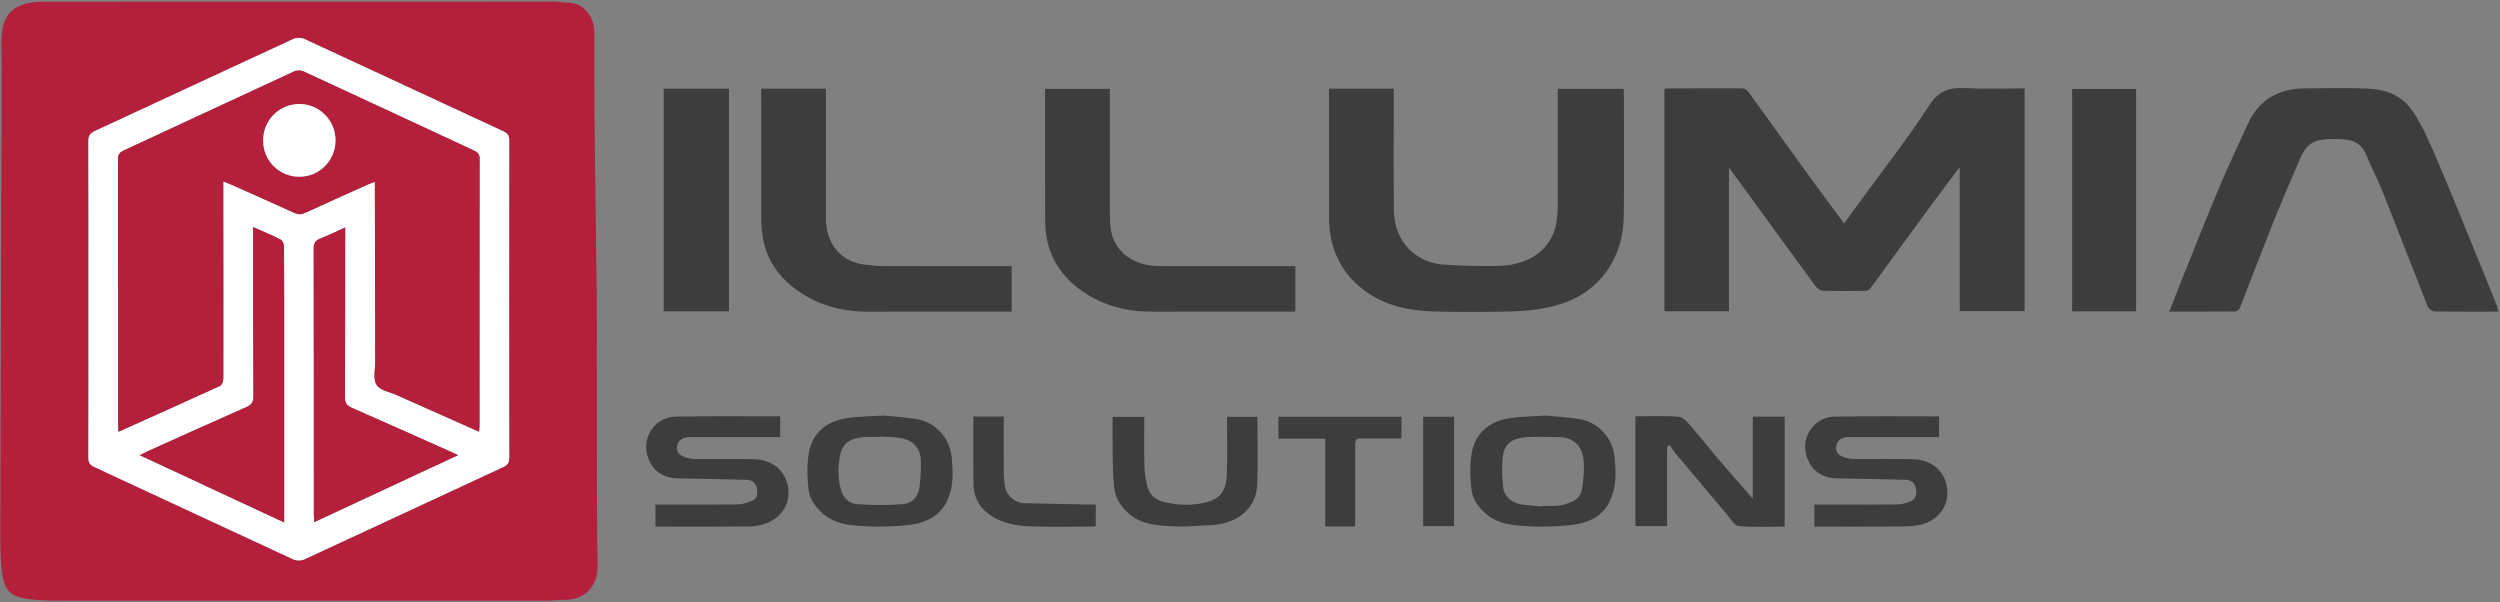 <?xml version="1.0" encoding="UTF-8"?>
<svg xmlns="http://www.w3.org/2000/svg" xmlns:xlink="http://www.w3.org/1999/xlink" version="1.1" id="Layer_1" x="0px" y="0px" width="493.917px" height="119px" viewBox="0 0 493.917 119" xml:space="preserve">
<rect x="0" y="0" width="493.917" height="119" fill="#808080" stroke="none"/>
<g>
	<path fill="#B41F3C" d="M117.928,59.272c0,11.705-0.013,23.41,0.006,35.114c0.01,5.763,0.015,11.527,0.142,17.287   c0.083,3.759-2.171,6.783-6.238,6.818c-1.45,0.012-2.899,0.186-4.348,0.186c-32.081,0.011-64.161,0.009-96.241-0.006   c-1.676-0.002-3.361-0.069-5.027-0.248c-4.338-0.461-5.495-1.76-5.911-6.131c-0.305-3.196-0.252-6.437-0.244-9.655   C0.141,72.779,0.241,42.924,0.33,13.068c0.006-1.997-0.136-4.001,0.001-5.987c0.139-2,0.63-3.979,2.377-5.251   C3.45,1.289,4.37,0.898,5.267,0.687C6.359,0.43,7.514,0.341,8.642,0.339C42.265,0.317,75.887,0.314,109.51,0.32   c0.902,0,1.805,0.194,2.708,0.206c3.113,0.04,5.208,2.766,5.199,5.804c-0.018,6.987-0.015,13.976,0.091,20.961   C117.671,37.952,117.711,48.613,117.928,59.272C117.856,59.273,118.001,59.271,117.928,59.272z M17.478,59.105   c0,10.434,0.013,20.87-0.022,31.303c-0.003,0.956,0.291,1.445,1.159,1.849c13.122,6.079,26.223,12.204,39.353,18.265   c0.596,0.274,1.54,0.276,2.135,0.002c13.131-6.06,26.231-12.185,39.354-18.264c0.872-0.402,1.154-0.9,1.153-1.852   c-0.028-20.869-0.028-41.738,0-62.608c0.001-0.951-0.283-1.449-1.154-1.853c-13.124-6.078-26.226-12.2-39.358-18.259   c-0.594-0.274-1.535-0.271-2.129,0.003C44.878,13.73,31.818,19.835,18.734,25.887c-0.971,0.45-1.288,0.983-1.283,2.05   C17.495,38.326,17.478,48.715,17.478,59.105z"></path>
	<path fill="#3D3D3E" d="M387.171,61.467c0-9.412,0-18.725,0-28.444c-2.023,2.704-3.814,5.051-5.561,7.43   c-4.025,5.488-8.025,10.995-12.061,16.475c-0.199,0.271-0.625,0.525-0.947,0.53c-2.859,0.041-5.719,0.07-8.574-0.022   c-0.48-0.015-1.064-0.539-1.391-0.983c-5.633-7.671-11.229-15.367-17.049-23.351c0,9.649,0,18.982,0,28.39   c-4.336,0-8.492,0-12.756,0c0-14.604,0-29.23,0-43.958c0.365-0.024,0.756-0.072,1.146-0.073c4.629-0.005,9.26,0.003,13.887-0.01   c0.701-0.002,1.158,0.113,1.646,0.799c4.457,6.271,8.988,12.489,13.514,18.712c1.727,2.375,3.492,4.722,5.311,7.175   c1.205-1.649,2.408-3.292,3.607-4.939c4.447-6.115,9.135-12.077,13.234-18.418c1.885-2.917,3.998-3.531,7.082-3.371   c3.879,0.203,7.777,0.049,11.734,0.049c0,14.723,0,29.317,0,44.01C395.812,61.467,391.623,61.467,387.171,61.467z"></path>
	<path fill="#3D3D3E" d="M262.563,17.521c4.349,0,8.505,0,12.797,0c0,0.548,0,1.035,0,1.521c0,7.486-0.073,14.973,0.036,22.457   c0.045,2.995,0.939,5.806,3.236,7.953c1.824,1.703,4.057,2.643,6.484,2.818c3.42,0.246,6.858,0.315,10.286,0.281   c2.587-0.026,5.187-0.438,7.44-1.781c2.545-1.518,4.172-3.808,4.635-6.807c0.137-0.879,0.27-1.772,0.271-2.658   c0.02-7.396,0.012-14.791,0.012-22.186c0-0.493,0-0.985,0-1.57c4.361,0,8.639,0,13.012,0c0.02,0.412,0.057,0.806,0.057,1.201   c0.002,8.03,0.074,16.062-0.031,24.09c-0.047,3.598-0.959,7.055-2.949,10.12c-2.805,4.313-6.949,6.699-11.859,7.743   c-2.391,0.508-4.863,0.768-7.307,0.826c-5.123,0.123-10.256,0.14-15.379,0.006c-4.023-0.105-8.021-0.776-11.576-2.76   c-4.8-2.679-7.891-6.749-8.871-12.246c-0.22-1.228-0.277-2.497-0.281-3.748c-0.023-7.894-0.012-15.788-0.012-23.683   C262.563,18.607,262.563,18.115,262.563,17.521z"></path>
	<path fill="#3D3D3E" d="M493.568,61.566c-4.229,0-8.4,0.031-12.572-0.043c-0.469-0.008-1.172-0.512-1.348-0.951   c-2.98-7.493-5.863-15.026-8.848-22.519c-1.035-2.597-2.342-5.083-3.418-7.666c-0.68-1.634-1.973-2.53-3.525-2.752   c-1.773-0.253-3.645-0.242-5.418,0.017c-1.934,0.282-3.172,1.684-3.928,3.474c-1.711,4.044-3.496,8.059-5.125,12.135   c-2.338,5.842-4.559,11.731-6.865,17.585c-0.123,0.313-0.604,0.687-0.924,0.688c-4.264,0.046-8.525,0.03-13.016,0.03   c0.75-1.917,1.434-3.71,2.15-5.49c2.5-6.209,4.945-12.441,7.539-18.611c1.857-4.42,3.885-8.772,5.898-13.124   c2.176-4.697,6.033-6.804,11.084-6.872c4.082-0.054,8.172-0.117,12.25,0.021c3.553,0.12,6.859,1.189,8.992,4.24   c1.391,1.991,2.51,4.21,3.502,6.438c2.037,4.577,3.934,9.218,5.84,13.853c2.547,6.19,5.051,12.399,7.563,18.604   C493.511,60.896,493.509,61.214,493.568,61.566z"></path>
	<path fill="#3D3D3E" d="M150.383,17.517c4.302,0,8.458,0,12.797,0c0,0.501,0,0.981,0,1.461c0,8.032,0.014,16.063-0.004,24.095   c-0.012,5.032,2.912,8.79,7.998,9.24c1.069,0.095,2.14,0.253,3.209,0.257c7.986,0.021,15.973,0.011,23.96,0.011   c0.486,0,0.974,0,1.527,0c0,3.015,0,5.901,0,8.985c-0.475,0-0.953,0-1.431,0c-8.985,0-17.97-0.02-26.954,0.008   c-5.435,0.017-10.445-1.42-14.712-4.756c-3.234-2.529-5.455-5.895-6.103-10.079c-0.191-1.235-0.272-2.499-0.276-3.75   C150.372,34.551,150.383,26.112,150.383,17.517z"></path>
	<path fill="#3D3D3E" d="M219.271,17.561c0,4.301,0,8.516,0,12.73c0,4.447-0.056,8.895,0.021,13.341   c0.048,2.831,1.047,5.32,3.41,7.041c1.894,1.379,4.117,1.891,6.425,1.898c8.893,0.026,17.786,0.01,26.792,0.01   c0,2.959,0,5.878,0,8.985c-0.443,0-0.924,0-1.402,0c-9.03,0-18.061-0.008-27.09,0.004c-5.384,0.006-10.347-1.451-14.575-4.758   c-3.197-2.502-5.385-5.838-6.085-9.951c-0.209-1.231-0.276-2.499-0.28-3.75c-0.024-7.987-0.012-15.974-0.012-23.959   c0-0.497,0-0.993,0-1.591C210.719,17.561,214.909,17.561,219.271,17.561z"></path>
	<path fill="#3D3D3E" d="M144.023,61.507c-4.333,0-8.579,0-12.898,0c0-14.68,0-29.3,0-43.986c4.309,0,8.555,0,12.898,0   C144.023,32.148,144.023,46.768,144.023,61.507z"></path>
	<path fill="#3D3D3E" d="M422.027,61.503c-4.254,0-8.408,0-12.635,0c0-14.65,0-29.239,0-43.937c4.164,0,8.352,0,12.635,0   C422.027,32.155,422.027,46.776,422.027,61.503z"></path>
	<path fill="#3D3D3E" d="M323.103,82.26c2.957,0,5.826-0.172,8.65,0.102c0.908,0.087,1.801,1.263,2.529,2.093   c1.766,2.014,3.402,4.138,5.143,6.175c2.17,2.547,4.391,5.053,6.869,7.9c0-5.6,0-10.872,0-16.204c2.244,0,4.223,0,6.297,0   c0,7.186,0,14.364,0,21.711c-3.012,0-6.051,0.18-9.041-0.113c-0.879-0.086-1.676-1.475-2.422-2.344   c-1.863-2.168-3.67-4.384-5.512-6.573c-1.525-1.813-3.08-3.604-4.598-5.425c-0.428-0.515-0.768-1.104-1.146-1.659   c-0.17,0.125-0.34,0.25-0.512,0.375c0,5.178,0,10.354,0,15.637c-2.143,0-4.152,0-6.258,0   C323.103,96.785,323.103,89.605,323.103,82.26z"></path>
	<path fill="#3D3D3E" d="M154.134,82.26c0,1.395,0,2.646,0,4.084c-0.496,0-0.975,0-1.455,0c-5.444,0-10.887-0.001-16.331,0.002   c-1.511,0.002-2.398,0.633-2.57,1.809c-0.172,1.18,0.46,1.912,2.028,2.306c0.468,0.117,0.954,0.229,1.432,0.229   c3.901,0.021,7.805-0.067,11.703,0.035c3.498,0.092,5.858,1.983,6.601,4.83c0.983,3.771-1.137,6.795-4.369,7.903   c-1.074,0.367-2.262,0.549-3.4,0.562c-5.579,0.055-11.159,0.022-16.738,0.022c-0.489,0-0.978,0-1.541,0c0-1.453,0-2.797,0-4.354   c0.447,0,0.923,0,1.398,0c4.99,0,9.98,0.033,14.969-0.033c0.887-0.01,1.79-0.367,2.646-0.676c1.199-0.434,1.189-1.521,1.02-2.49   c-0.177-1.008-0.889-1.668-1.968-1.694c-4.47-0.11-8.94-0.217-13.411-0.271c-2.53-0.028-4.605-1.002-5.734-3.225   c-1.128-2.223-1.046-4.595,0.511-6.701c1.173-1.587,2.95-2.268,4.781-2.296C140.46,82.198,147.218,82.26,154.134,82.26z"></path>
	<path fill="#3D3D3E" d="M358.46,104.042c0-1.502,0-2.847,0-4.354c0.658,0,1.275,0,1.896,0c4.852,0,9.705,0.024,14.559-0.026   c0.813-0.009,1.646-0.271,2.422-0.554c1.188-0.433,1.389-1.472,1.191-2.551c-0.195-1.076-0.9-1.742-2.047-1.768   c-4.469-0.104-8.939-0.213-13.41-0.266c-2.484-0.029-4.518-1.02-5.641-3.162c-1.182-2.258-1.08-4.68,0.52-6.818   c1.111-1.488,2.814-2.201,4.537-2.23c6.842-0.119,13.684-0.049,20.611-0.049c0,1.372,0,2.657,0,4.08c-0.523,0-1.01,0-1.496,0   c-5.443,0-10.887-0.002-16.332,0.002c-1.482,0.002-2.363,0.67-2.506,1.874c-0.133,1.144,0.494,1.876,1.961,2.229   c0.516,0.123,1.045,0.238,1.568,0.24c3.9,0.021,7.805-0.063,11.701,0.035c3.273,0.084,5.867,1.979,6.564,5.025   c0.98,4.284-1.986,7.346-5.479,7.997c-1.225,0.229-2.496,0.276-3.746,0.282C369.761,104.061,364.183,104.042,358.46,104.042z"></path>
	<path fill="#3D3D3E" d="M174.589,82.093c1.824,0.192,4.246,0.321,6.62,0.731c3.431,0.593,6.417,3.553,6.8,7.417   c0.282,2.848,0.413,5.624-0.707,8.295c-1.462,3.487-4.461,4.837-7.941,5.198c-2.594,0.269-5.23,0.398-7.83,0.263   c-3.167-0.17-6.399-0.265-9.037-2.588c-1.476-1.302-2.546-2.864-2.75-4.687c-0.271-2.418-0.365-4.957,0.075-7.33   c0.735-3.963,3.604-6.293,7.836-6.836C169.748,82.288,171.871,82.266,174.589,82.093z M173.962,86.23   c-0.002,0.039-0.006,0.076-0.008,0.113c-1.132,0-2.272-0.091-3.393,0.021c-1.921,0.189-3.938,0.748-4.497,3.242   c-0.539,2.408-0.601,4.848,0.116,7.254c0.449,1.508,1.604,2.613,2.978,2.727c3.062,0.25,6.167,0.237,9.235,0.029   c1.874-0.127,3.067-1.611,3.286-3.523c0.188-1.644,0.305-3.31,0.263-4.96c-0.061-2.379-1.242-3.923-3.581-4.5   C176.947,86.283,175.431,86.352,173.962,86.23z"></path>
	<path fill="#3D3D3E" d="M305.435,82.096c1.842,0.189,4.311,0.318,6.73,0.729c3.432,0.576,6.43,3.566,6.813,7.404   c0.283,2.848,0.408,5.625-0.703,8.297c-1.455,3.492-4.455,4.843-7.936,5.207c-2.592,0.273-5.229,0.402-7.83,0.263   c-3.166-0.168-6.397-0.261-9.037-2.578c-1.479-1.299-2.555-2.858-2.758-4.683c-0.271-2.418-0.37-4.957,0.066-7.332   c0.727-3.955,3.613-6.303,7.83-6.848C300.658,82.292,302.736,82.268,305.435,82.096z M304.783,100.076   c0.004-0.039,0.008-0.077,0.012-0.117c0.723,0,1.451,0.036,2.172-0.01c0.707-0.045,1.436-0.083,2.107-0.28   c2.301-0.673,3.328-1.405,3.572-3.562c0.188-1.643,0.383-3.319,0.246-4.957c-0.229-2.836-1.717-4.758-5.104-4.801   c-2.037-0.026-4.078-0.102-6.109,0.02c-2.678,0.158-4.362,1.134-4.708,3.472c-0.308,2.087-0.229,4.273-0.007,6.384   c0.203,1.89,1.807,3.211,3.684,3.455C302.019,99.855,303.404,99.947,304.783,100.076z"></path>
	<path fill="#3D3D3E" d="M226.078,82.357c0,3.363-0.048,6.625,0.025,9.887c0.027,1.232,0.255,2.477,0.532,3.682   c0.393,1.711,1.52,2.799,3.227,3.223c2.818,0.697,5.677,0.813,8.485,0.088c2.936-0.76,3.912-2.502,4.032-5.551   c0.147-3.748,0.035-7.509,0.035-11.344c2.113,0,4.123,0,6.007,0c0,4.469,0.123,8.887-0.031,13.293   c-0.189,5.463-4.779,8.018-9.457,8.143c-2.34,0.063-4.692,0.365-7.018,0.221c-3.166-0.197-6.413-0.271-9.02-2.631   c-1.519-1.375-2.539-3.006-2.765-4.973c-0.267-2.318-0.26-4.674-0.306-7.015c-0.045-2.31-0.01-4.616-0.01-7.021   C221.894,82.357,223.905,82.357,226.078,82.357z"></path>
	<path fill="#3D3D3E" d="M267.736,104.016c-2.063,0-3.918,0-5.914,0c0-5.744,0-11.473,0-17.347c-3.146,0-6.156,0-9.248,0   c0-1.519,0-2.894,0-4.339c8.094,0,16.146,0,24.311,0c0,1.344,0,2.719,0,4.287c-2.389,0-4.815,0-7.243,0   c-1.904,0.001-1.904,0.001-1.904,1.939c0,4.625,0,9.246,0,13.87C267.736,102.915,267.736,103.402,267.736,104.016z"></path>
	<path fill="#3D3D3E" d="M192.31,82.289c1.894,0,3.84,0,5.995,0c0,0.456,0,0.886,0,1.316c0,3.355-0.021,6.711,0.014,10.067   c0.01,0.935,0.11,1.882,0.308,2.792c0.334,1.54,2.028,2.902,3.599,2.943c4.243,0.107,8.488,0.188,12.732,0.275   c0.486,0.012,0.973,0.002,1.523,0.002c0,1.473,0,2.816,0,4.277c-0.383,0.025-0.773,0.074-1.162,0.076   c-3.992,0.006-7.986,0.102-11.972-0.043c-1.793-0.063-3.674-0.342-5.331-0.992c-3.325-1.305-5.65-3.624-5.695-7.49   C192.271,91.146,192.31,86.777,192.31,82.289z"></path>
	<path fill="#3D3D3E" d="M287.277,82.339c0,7.203,0,14.351,0,21.599c-2.001,0-4.011,0-6.109,0c0-7.162,0-14.34,0-21.599   C283.193,82.339,285.203,82.339,287.277,82.339z"></path>
	<path fill="#FFFFFF" d="M17.478,59.105c0-10.39,0.018-20.779-0.027-31.168c-0.004-1.066,0.312-1.6,1.283-2.05   C31.818,19.835,44.878,13.73,57.969,7.691c0.594-0.274,1.536-0.277,2.129-0.003c13.132,6.058,26.233,12.181,39.356,18.259   c0.872,0.403,1.155,0.901,1.154,1.853c-0.028,20.87-0.028,41.739,0,62.608c0.001,0.951-0.281,1.447-1.153,1.852   c-13.122,6.079-26.223,12.205-39.354,18.264c-0.595,0.274-1.539,0.272-2.135-0.002c-13.13-6.062-26.231-12.186-39.353-18.265   c-0.869-0.403-1.162-0.893-1.159-1.849C17.491,79.975,17.478,69.539,17.478,59.105z M94.645,85.293   c0.04-0.523,0.085-0.832,0.085-1.139c0.003-17.604-0.004-35.208,0.025-52.813c0.001-0.897-0.382-1.263-1.11-1.601   c-11.227-5.21-22.44-10.451-33.679-15.636c-0.519-0.24-1.342-0.234-1.863,0.006c-11.239,5.186-22.45,10.429-33.682,15.629   c-0.816,0.378-1.112,0.826-1.11,1.742c0.029,17.467,0.021,34.935,0.025,52.403c0,0.423,0.046,0.847,0.079,1.414   c6.82-3.065,13.44-6.022,20.028-9.049c0.369-0.17,0.676-0.905,0.677-1.378c0.024-11.115,0.002-22.23-0.01-33.347   c-0.002-1.832,0-3.664,0-5.686c0.714,0.287,1.172,0.455,1.617,0.653c4.142,1.846,8.29,3.675,12.41,5.566   c0.779,0.358,1.389,0.354,2.162-0.004c4.073-1.886,8.172-3.714,12.266-5.556c0.426-0.192,0.871-0.342,1.497-0.585   c0,0.688-0.001,1.134,0,1.58c0.021,11.297,0.038,22.594,0.068,33.891c0.004,1.583-0.455,3.495,0.268,4.653   c0.684,1.094,2.63,1.414,4.035,2.041C83.768,80.463,89.11,82.833,94.645,85.293z M50.006,44.861c0,0.802-0.001,1.338,0,1.874   c0.01,10.522,0.003,21.044,0.058,31.565c0.006,1.126-0.348,1.673-1.377,2.124c-6.514,2.865-12.995,5.803-19.485,8.719   c-0.464,0.209-0.914,0.45-1.594,0.787c9.638,4.487,18.989,8.844,28.532,13.286c0-0.727,0-1.211,0-1.694c0-11.16,0-22.316,0-33.474   c0-6.44,0.015-12.881-0.029-19.321c-0.003-0.48-0.293-1.202-0.665-1.394C53.765,46.467,52.005,45.75,50.006,44.861z M90.502,89.917   c-0.803-0.365-1.327-0.608-1.854-0.844c-6.375-2.841-12.742-5.7-19.136-8.497c-1.023-0.447-1.375-1.006-1.369-2.131   c0.055-10.567,0.045-21.134,0.054-31.702c0-0.526,0-1.053,0-1.803c-1.786,0.802-3.318,1.572-4.914,2.178   c-1.017,0.386-1.313,0.943-1.31,2.019c0.038,17.505,0.027,35.013,0.03,52.52c0,0.432,0.041,0.862,0.073,1.495   C71.568,98.732,80.88,94.396,90.502,89.917z"></path>
	<path fill="#B41F3C" d="M94.645,85.293c-5.534-2.461-10.876-4.83-16.213-7.214c-1.405-0.627-3.352-0.947-4.035-2.041   c-0.722-1.158-0.263-3.07-0.268-4.653c-0.03-11.297-0.047-22.594-0.068-33.891c-0.001-0.446,0-0.893,0-1.58   c-0.625,0.243-1.07,0.393-1.497,0.585c-4.094,1.841-8.193,3.669-12.266,5.556c-0.773,0.358-1.383,0.363-2.162,0.004   c-4.12-1.892-8.269-3.721-12.41-5.566c-0.445-0.199-0.903-0.367-1.617-0.653c0,2.022-0.001,3.854,0,5.686   c0.013,11.117,0.035,22.232,0.01,33.347c-0.001,0.473-0.309,1.208-0.677,1.378c-6.588,3.024-13.208,5.983-20.028,9.049   c-0.033-0.567-0.079-0.991-0.079-1.414c-0.004-17.468,0.004-34.936-0.025-52.403c-0.002-0.916,0.294-1.364,1.11-1.742   c11.232-5.2,22.443-10.443,33.682-15.629c0.521-0.24,1.344-0.246,1.863-0.006c11.238,5.186,22.452,10.426,33.679,15.636   c0.729,0.337,1.111,0.703,1.11,1.601c-0.029,17.604-0.022,35.209-0.025,52.813C94.729,84.461,94.685,84.77,94.645,85.293z    M66.289,27.683c-0.021-3.968-3.265-7.175-7.214-7.135c-3.972,0.041-7.115,3.256-7.091,7.251c0.025,3.989,3.215,7.14,7.207,7.119   C63.15,34.896,66.31,31.676,66.289,27.683z"></path>
	<path fill="#B41F3C" d="M50.006,44.861c1.999,0.889,3.758,1.605,5.44,2.472c0.372,0.191,0.662,0.914,0.665,1.394   c0.043,6.44,0.029,12.88,0.029,19.321c0,11.157,0,22.313,0,33.474c0,0.483,0,0.969,0,1.694   c-9.543-4.442-18.894-8.798-28.532-13.286c0.68-0.337,1.129-0.578,1.594-0.787c6.49-2.916,12.971-5.854,19.485-8.719   c1.029-0.451,1.383-0.998,1.377-2.124c-0.055-10.521-0.048-21.043-0.058-31.565C50.005,46.199,50.006,45.664,50.006,44.861z"></path>
	<path fill="#B41F3C" d="M90.502,89.917c-9.623,4.479-18.934,8.815-28.426,13.237c-0.032-0.633-0.073-1.064-0.073-1.496   C62,84.15,62.011,66.643,61.975,49.136c-0.002-1.075,0.293-1.632,1.31-2.019c1.595-0.605,3.127-1.376,4.914-2.178   c0,0.75,0,1.277,0,1.803c-0.009,10.567,0,21.134-0.054,31.703c-0.006,1.125,0.346,1.683,1.369,2.13   c6.395,2.797,12.761,5.655,19.136,8.497C89.176,89.307,89.699,89.551,90.502,89.917z"></path>
	<path fill="#FFFFFF" d="M66.289,27.683c0.021,3.993-3.138,7.213-7.099,7.235c-3.992,0.021-7.182-3.13-7.207-7.119   c-0.024-3.995,3.12-7.21,7.091-7.251C63.024,20.508,66.268,23.715,66.289,27.683z"></path>
</g>
</svg>
